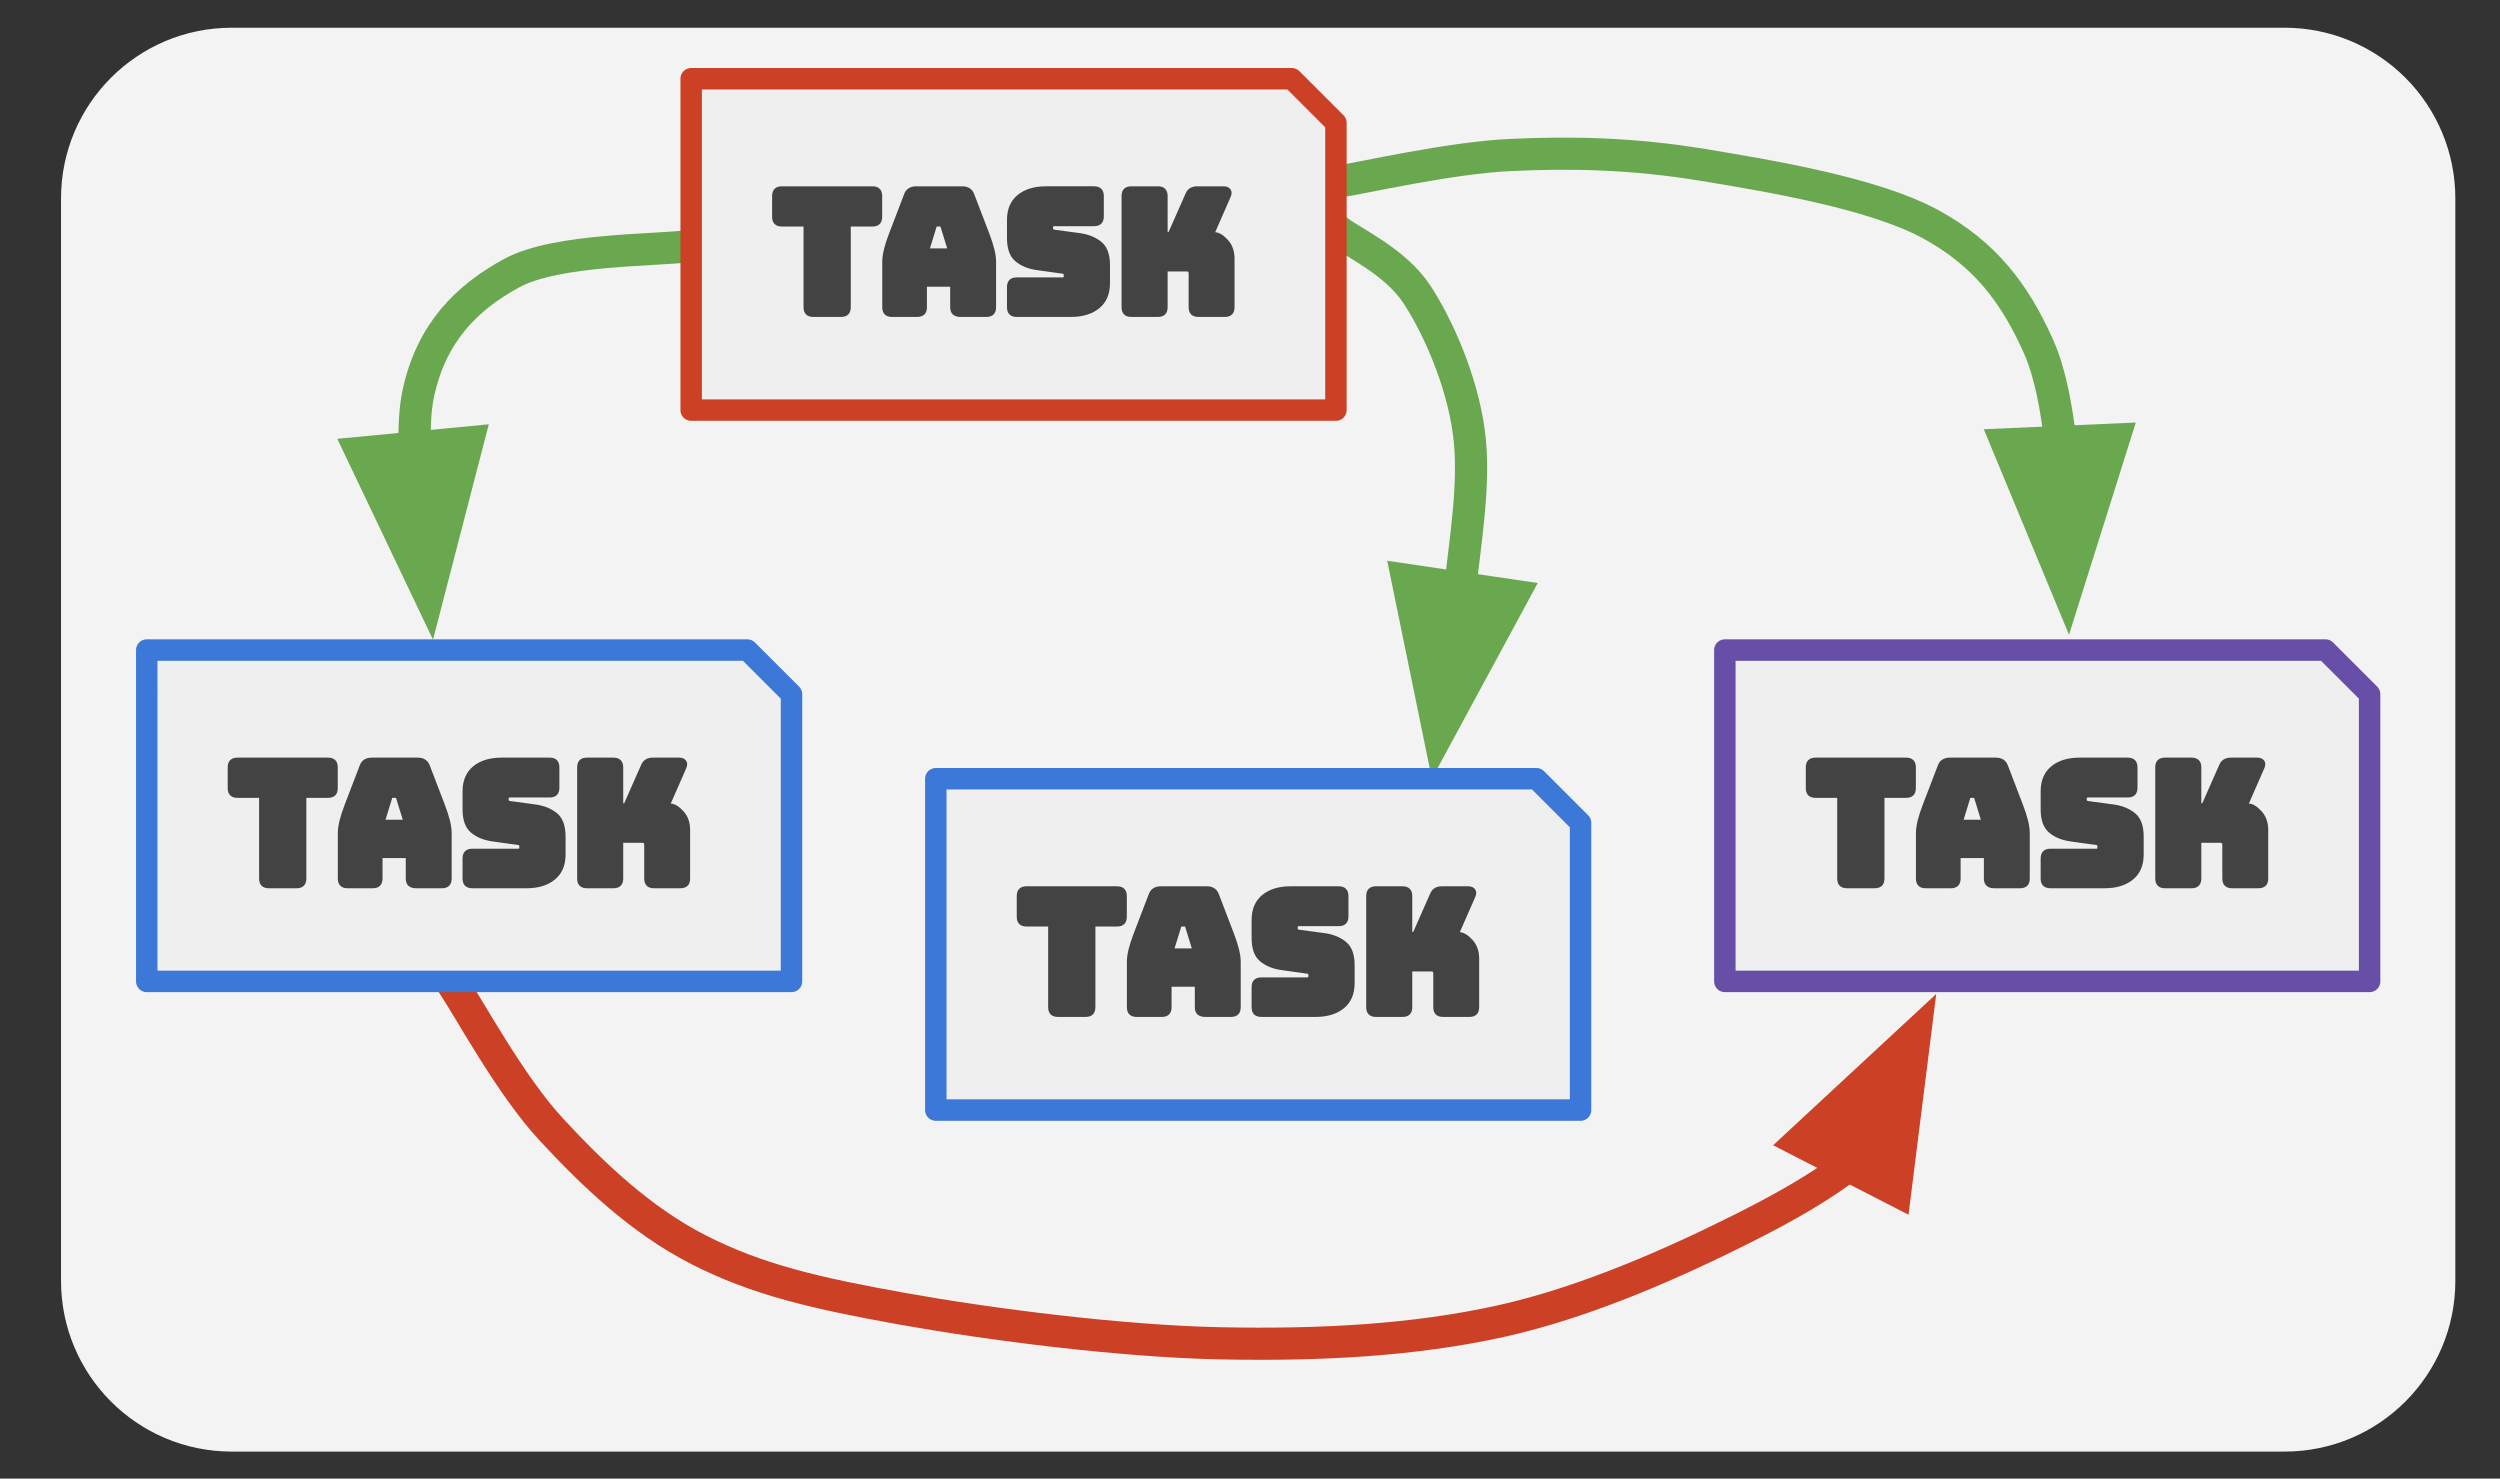 <svg version="1.1" viewBox="0.0 0.0 1865.354 1103.262" fill="none" stroke="none" stroke-linecap="square" stroke-miterlimit="10" xmlns:xlink="http://www.w3.org/1999/xlink" xmlns="http://www.w3.org/2000/svg"><rect x="0.0" y="0.0" width="1865.354" height="1103.262" fill="#333333" stroke="none"/><clipPath id="p.0"><path d="m0 0l1865.354 0l0 1103.263l-1865.354 0l0 -1103.263z" clip-rule="nonzero"/></clipPath><g clip-path="url(#p.0)"><path fill="#000000" fill-opacity="0.0" d="m0 0l1865.354 0l0 1103.263l-1865.354 0z" fill-rule="evenodd"/><path fill="#f3f3f3" d="m45.538 148.026l0 0c0 -70.327 57.011 -127.338 127.339 -127.338l1531.811 0c33.772 0 66.161 13.416 90.042 37.297c23.881 23.881 37.297 56.27 37.297 90.042l0 807.717c0 70.327 -57.011 127.339 -127.338 127.339l-1531.811 0c-70.327 0 -127.339 -57.011 -127.339 -127.339z" fill-rule="evenodd"/><path fill="#000000" fill-opacity="0.0" d="m513.999 183.572c-22.029 3.365 -98.518 1.835 -132.173 20.192c-33.655 18.357 -59.965 44.363 -69.756 89.95c-9.79 45.587 9.178 152.977 11.013 183.572" fill-rule="evenodd"/><path stroke="#6aa84f" stroke-width="24.0" stroke-linejoin="round" stroke-linecap="butt" d="m513.999 183.572c-22.029 3.365 -98.518 1.835 -132.173 20.192c-33.655 18.357 -59.965 44.363 -69.756 89.95c-1.224 5.698 -1.998 12.362 -2.413 19.721c-0.207 3.68 -0.325 7.533 -0.364 11.526c-0.019 1.997 -0.019 4.028 -4.272461E-4 6.09c0.005 0.516 0.01 1.033 0.017 1.552l0.021 1.34" fill-rule="evenodd"/><path fill="#6aa84f" stroke="#6aa84f" stroke-width="24.0" stroke-linecap="butt" d="m269.871 337.73l49.862 104.631l29.059 -112.202z" fill-rule="evenodd"/><path fill="#000000" fill-opacity="0.0" d="m998.627 172.556c9.79 7.887 42.528 22.417 58.743 47.324c16.215 24.907 33.347 64.344 38.548 102.12c5.201 37.776 -2.752 81.362 -7.341 124.534c-4.589 43.172 -16.828 112.081 -20.194 134.498" fill-rule="evenodd"/><path stroke="#6aa84f" stroke-width="24.0" stroke-linejoin="round" stroke-linecap="butt" d="m998.627 172.556c9.79 7.887 42.528 22.417 58.743 47.324c16.215 24.907 33.347 64.344 38.548 102.12c2.601 18.888 1.913 39.228 8.544922E-4 60.243c-0.956 10.508 -2.218 21.184 -3.527 31.931c-0.655 5.374 -1.322 10.765 -1.968 16.163c-0.323 2.699 -0.641 5.399 -0.951 8.099l-0.016 0.146" fill-rule="evenodd"/><path fill="#6aa84f" stroke="#6aa84f" stroke-width="24.0" stroke-linecap="butt" d="m1050.242 432.781l23.276 113.543l55.154 -101.94z" fill-rule="evenodd"/><path fill="#000000" fill-opacity="0.0" d="m996.787 135.843c21.691 -3.365 84.564 -18.05 130.147 -20.192c45.583 -2.142 91.167 -1.225 143.351 7.341c52.185 8.566 127.945 21.417 169.756 44.058c41.811 22.64 63.818 52.929 81.108 91.785c17.29 38.856 18.86 105.555 22.632 141.352c3.772 35.797 0 61.19 0 73.428" fill-rule="evenodd"/><path stroke="#6aa84f" stroke-width="24.0" stroke-linejoin="round" stroke-linecap="butt" d="m996.787 135.843c21.691 -3.365 84.564 -18.05 130.147 -20.192c45.583 -2.142 91.167 -1.225 143.351 7.341c52.185 8.566 127.945 21.417 169.756 44.058c41.811 22.64 63.818 52.929 81.108 91.785c4.323 9.714 7.663 21.168 10.3 33.445c1.319 6.138 2.462 12.482 3.464 18.917c0.501 3.217 0.968 6.457 1.403 9.706c0.218 1.624 0.428 3.25 0.63 4.877c0.101 0.813 0.201 1.627 0.299 2.44l0.182 1.536" fill-rule="evenodd"/><path fill="#6aa84f" stroke="#6aa84f" stroke-width="24.0" stroke-linecap="butt" d="m1497.825 331.503l44.409 107.059l34.797 -110.557z" fill-rule="evenodd"/><path fill="#000000" fill-opacity="0.0" d="m337.772 734.283c12.238 18.051 42.833 75.264 73.428 108.307c30.595 33.043 66.391 67.615 110.142 89.95c43.751 22.335 87.503 32.431 152.365 44.058c64.862 11.626 162.459 24.171 236.806 25.701c74.346 1.53 144.105 -2.143 209.273 -16.522c65.168 -14.38 133.089 -45.28 181.735 -69.756c48.646 -24.476 86.277 -48.034 110.142 -77.1c23.864 -29.066 27.537 -81.078 33.045 -97.294" fill-rule="evenodd"/><path stroke="#cc4125" stroke-width="24.0" stroke-linejoin="round" stroke-linecap="butt" d="m337.772 734.283c12.238 18.051 42.833 75.264 73.428 108.307c30.595 33.043 66.391 67.615 110.142 89.95c43.751 22.335 87.503 32.431 152.365 44.058c64.862 11.626 162.459 24.171 236.806 25.701c74.346 1.53 144.105 -2.143 209.273 -16.522c65.168 -14.38 133.089 -45.28 181.735 -69.756c24.323 -12.238 45.892 -24.247 64.364 -36.829c2.309 -1.573 4.57 -3.155 6.781 -4.747c1.106 -0.796 2.199 -1.595 3.28 -2.396c0.541 -0.401 1.078 -0.802 1.612 -1.205l1.433 -1.087" fill-rule="evenodd"/><path fill="#cc4125" stroke="#cc4125" stroke-width="24.0" stroke-linecap="butt" d="m1414.263 887.849l14.431 -115.002l-84.977 78.821z" fill-rule="evenodd"/><path fill="#efefef" d="m515.717 58.74l448.135 0l32.935 32.935l0 214.309l-481.071 0z" fill-rule="evenodd"/><path stroke="#cc4125" stroke-width="16.0" stroke-linejoin="round" stroke-linecap="butt" d="m515.717 58.74l448.135 0l32.935 32.935l0 214.309l-481.071 0z" fill-rule="evenodd"/><path fill="#434343" d="m627.546 236.476l-20.75 0q-3.516 0 -5.391 -1.859q-1.859 -1.875 -1.859 -5.406l0 -60.188l-16.172 0q-3.516 0 -5.391 -1.859q-1.875 -1.859 -1.875 -5.406l0 -15.484q0 -3.547 1.875 -5.406q1.875 -1.859 5.391 -1.859l67.594 0q3.516 0 5.391 1.859q1.875 1.859 1.875 5.406l0 15.484q0 3.547 -1.875 5.406q-1.875 1.859 -5.391 1.859l-16.172 0l0 60.188q0 3.531 -1.875 5.406q-1.859 1.859 -5.375 1.859zm71.207 -67.0l-4.891 15.859l12.875 0l-4.906 -15.875q-0.203 -0.469 -0.062 -0.766q0.141 -0.297 0.141 0.328l-3.203 0q0 -0.625 0.125 -0.328q0.141 0.297 -0.078 0.781zm-7.125 59.734q0 3.531 -1.875 5.406q-1.859 1.859 -5.375 1.859l-18.828 0q-3.516 0 -5.391 -1.859q-1.875 -1.859 -1.875 -5.406l0 -33.797q0 -4.141 1.266 -9.375q1.281 -5.234 3.906 -12.047l11.125 -29.031q1.062 -3.0 3.375 -4.469q2.312 -1.484 5.641 -1.484l34.438 0q3.219 0 5.516 1.484q2.297 1.469 3.375 4.469l11.125 29.031q2.625 6.812 3.891 12.047q1.281 5.234 1.281 9.375l0 33.797q0 3.531 -1.875 5.406q-1.859 1.859 -5.391 1.859l-19.328 0q-3.578 0 -5.625 -1.812q-2.031 -1.828 -2.031 -5.453l0 -15.266l-17.344 0l0 15.266zm107.424 7.266l-40.438 0q-3.531 0 -5.406 -1.859q-1.859 -1.875 -1.859 -5.406l0 -14.969q0 -3.531 1.859 -5.391q1.875 -1.875 5.406 -1.875l34.422 0q0.344 0 0.5 -0.203q0.172 -0.219 0.172 -0.859q0 -1.234 -0.172 -1.438q-0.172 -0.219 -0.781 -0.266l-19.281 -2.703q-9.734 -1.391 -15.938 -6.641q-6.188 -5.25 -6.188 -17.234l0 -13.438q0 -12.141 7.891 -18.656q7.891 -6.531 21.266 -6.531l35.828 0q3.531 0 5.391 1.875q1.875 1.859 1.875 5.391l0 15.234q0 3.516 -1.875 5.391q-1.859 1.859 -5.391 1.859l-29.812 0q-0.422 0 -0.625 0.25q-0.188 0.234 -0.188 0.938q0 0.75 0.25 1.078q0.266 0.328 0.844 0.375l19.141 2.578q9.734 1.391 16.0 6.641q6.266 5.25 6.266 17.234l0 13.438q0 12.141 -7.953 18.672q-7.953 6.516 -21.203 6.516zm64.903 0l-19.844 0q-3.516 0 -5.391 -1.859q-1.875 -1.859 -1.875 -5.406l0 -82.938q0 -3.547 1.875 -5.406q1.875 -1.859 5.391 -1.859l19.844 0q3.531 0 5.391 1.875q1.875 1.859 1.875 5.391l0 26.781l0.734 0l12.453 -28.203q1.203 -3.047 3.422 -4.438q2.234 -1.406 5.438 -1.406l19.703 0q3.562 0 5.156 2.266q1.594 2.25 0.109 5.672l-11.531 26.312q4.422 0.234 9.422 5.688q5.016 5.453 5.016 14.172l0 36.094q0 3.547 -1.875 5.406q-1.875 1.859 -5.391 1.859l-19.719 0q-3.516 0 -5.391 -1.859q-1.875 -1.859 -1.875 -5.406l0 -24.953q0 -1.047 -0.297 -1.375q-0.297 -0.328 -1.141 -0.328l-14.234 0l0 26.656q0 3.531 -1.875 5.406q-1.859 1.859 -5.391 1.859z" fill-rule="nonzero"/><path fill="#efefef" d="m109.504 485.031l448.135 0l32.935 32.935l0 214.309l-481.071 0z" fill-rule="evenodd"/><path stroke="#3c78d8" stroke-width="16.0" stroke-linejoin="round" stroke-linecap="butt" d="m109.504 485.031l448.135 0l32.935 32.935l0 214.309l-481.071 0z" fill-rule="evenodd"/><path fill="#434343" d="m221.333 662.767l-20.75 0q-3.516 0 -5.391 -1.859q-1.859 -1.875 -1.859 -5.406l0 -60.188l-16.172 0q-3.516 0 -5.391 -1.859q-1.875 -1.859 -1.875 -5.406l0 -15.484q0 -3.547 1.875 -5.406q1.875 -1.859 5.391 -1.859l67.594 0q3.516 0 5.391 1.859q1.875 1.859 1.875 5.406l0 15.484q0 3.547 -1.875 5.406q-1.875 1.859 -5.391 1.859l-16.172 0l0 60.188q0 3.531 -1.875 5.406q-1.859 1.859 -5.375 1.859zm71.207 -67.0l-4.891 15.859l12.875 0l-4.906 -15.875q-0.203 -0.469 -0.062 -0.766q0.141 -0.297 0.141 0.328l-3.203 0q0 -0.625 0.125 -0.328q0.141 0.297 -0.078 0.781zm-7.125 59.734q0 3.531 -1.875 5.406q-1.859 1.859 -5.375 1.859l-18.828 0q-3.516 0 -5.391 -1.859q-1.875 -1.859 -1.875 -5.406l0 -33.797q0 -4.141 1.266 -9.375q1.281 -5.234 3.906 -12.047l11.125 -29.031q1.062 -3.0 3.375 -4.469q2.312 -1.484 5.641 -1.484l34.438 0q3.219 0 5.516 1.484q2.297 1.469 3.375 4.469l11.125 29.031q2.625 6.812 3.891 12.047q1.281 5.234 1.281 9.375l0 33.797q0 3.531 -1.875 5.406q-1.859 1.859 -5.391 1.859l-19.328 0q-3.578 0 -5.625 -1.812q-2.031 -1.828 -2.031 -5.453l0 -15.266l-17.344 0l0 15.266zm107.424 7.266l-40.438 0q-3.531 0 -5.406 -1.859q-1.859 -1.875 -1.859 -5.406l0 -14.969q0 -3.531 1.859 -5.391q1.875 -1.875 5.406 -1.875l34.422 0q0.344 0 0.5 -0.203q0.172 -0.219 0.172 -0.859q0 -1.234 -0.172 -1.438q-0.172 -0.219 -0.781 -0.266l-19.281 -2.703q-9.734 -1.391 -15.938 -6.641q-6.188 -5.25 -6.188 -17.234l0 -13.438q0 -12.141 7.891 -18.656q7.891 -6.531 21.266 -6.531l35.828 0q3.531 0 5.391 1.875q1.875 1.859 1.875 5.391l0 15.234q0 3.516 -1.875 5.391q-1.859 1.859 -5.391 1.859l-29.812 0q-0.422 0 -0.625 0.25q-0.188 0.234 -0.188 0.938q0 0.75 0.25 1.078q0.266 0.328 0.844 0.375l19.141 2.578q9.734 1.391 16.0 6.641q6.266 5.25 6.266 17.234l0 13.438q0 12.141 -7.953 18.672q-7.953 6.516 -21.203 6.516zm64.903 0l-19.844 0q-3.516 0 -5.391 -1.859q-1.875 -1.859 -1.875 -5.406l0 -82.938q0 -3.547 1.875 -5.406q1.875 -1.859 5.391 -1.859l19.844 0q3.531 0 5.391 1.875q1.875 1.859 1.875 5.391l0 26.781l0.734 0l12.453 -28.203q1.203 -3.047 3.422 -4.438q2.234 -1.406 5.438 -1.406l19.703 0q3.562 0 5.156 2.266q1.594 2.25 0.109 5.672l-11.531 26.312q4.422 0.234 9.422 5.688q5.016 5.453 5.016 14.172l0 36.094q0 3.547 -1.875 5.406q-1.875 1.859 -5.391 1.859l-19.719 0q-3.516 0 -5.391 -1.859q-1.875 -1.859 -1.875 -5.406l0 -24.953q0 -1.047 -0.297 -1.375q-0.297 -0.328 -1.141 -0.328l-14.234 0l0 26.656q0 3.531 -1.875 5.406q-1.859 1.859 -5.391 1.859z" fill-rule="nonzero"/><path fill="#efefef" d="m698.247 581.031l448.135 0l32.935 32.935l0 214.309l-481.071 0z" fill-rule="evenodd"/><path stroke="#3c78d8" stroke-width="16.0" stroke-linejoin="round" stroke-linecap="butt" d="m698.247 581.031l448.135 0l32.935 32.935l0 214.309l-481.071 0z" fill-rule="evenodd"/><path fill="#434343" d="m810.076 758.767l-20.75 0q-3.516 0 -5.391 -1.859q-1.859 -1.875 -1.859 -5.406l0 -60.188l-16.172 0q-3.516 0 -5.391 -1.859q-1.875 -1.859 -1.875 -5.406l0 -15.484q0 -3.547 1.875 -5.406q1.875 -1.859 5.391 -1.859l67.594 0q3.516 0 5.391 1.859q1.875 1.859 1.875 5.406l0 15.484q0 3.547 -1.875 5.406q-1.875 1.859 -5.391 1.859l-16.172 0l0 60.188q0 3.531 -1.875 5.406q-1.859 1.859 -5.375 1.859zm71.207 -67.0l-4.891 15.859l12.875 0l-4.906 -15.875q-0.203 -0.469 -0.062 -0.766q0.141 -0.297 0.141 0.328l-3.203 0q0 -0.625 0.125 -0.328q0.141 0.297 -0.078 0.781zm-7.125 59.734q0 3.531 -1.875 5.406q-1.859 1.859 -5.375 1.859l-18.828 0q-3.516 0 -5.391 -1.859q-1.875 -1.859 -1.875 -5.406l0 -33.797q0 -4.141 1.266 -9.375q1.281 -5.234 3.906 -12.047l11.125 -29.031q1.062 -3.0 3.375 -4.469q2.312 -1.484 5.641 -1.484l34.438 0q3.219 0 5.516 1.484q2.297 1.469 3.375 4.469l11.125 29.031q2.625 6.812 3.891 12.047q1.281 5.234 1.281 9.375l0 33.797q0 3.531 -1.875 5.406q-1.859 1.859 -5.391 1.859l-19.328 0q-3.578 0 -5.625 -1.812q-2.031 -1.828 -2.031 -5.453l0 -15.266l-17.344 0l0 15.266zm107.424 7.266l-40.438 0q-3.531 0 -5.406 -1.859q-1.859 -1.875 -1.859 -5.406l0 -14.969q0 -3.531 1.859 -5.391q1.875 -1.875 5.406 -1.875l34.422 0q0.344 0 0.5 -0.203q0.172 -0.219 0.172 -0.859q0 -1.234 -0.172 -1.438q-0.172 -0.219 -0.781 -0.266l-19.281 -2.703q-9.734 -1.391 -15.938 -6.641q-6.188 -5.25 -6.188 -17.234l0 -13.438q0 -12.141 7.891 -18.656q7.891 -6.531 21.266 -6.531l35.828 0q3.531 0 5.391 1.875q1.875 1.859 1.875 5.391l0 15.234q0 3.516 -1.875 5.391q-1.859 1.859 -5.391 1.859l-29.812 0q-0.422 0 -0.625 0.25q-0.188 0.234 -0.188 0.938q0 0.75 0.25 1.078q0.266 0.328 0.844 0.375l19.141 2.578q9.734 1.391 16.0 6.641q6.266 5.25 6.266 17.234l0 13.438q0 12.141 -7.953 18.672q-7.953 6.516 -21.203 6.516zm64.903 0l-19.844 0q-3.516 0 -5.391 -1.859q-1.875 -1.859 -1.875 -5.406l0 -82.938q0 -3.547 1.875 -5.406q1.875 -1.859 5.391 -1.859l19.844 0q3.531 0 5.391 1.875q1.875 1.859 1.875 5.391l0 26.781l0.734 0l12.453 -28.203q1.203 -3.047 3.422 -4.438q2.234 -1.406 5.438 -1.406l19.703 0q3.562 0 5.156 2.266q1.594 2.25 0.109 5.672l-11.531 26.312q4.422 0.234 9.422 5.688q5.016 5.453 5.016 14.172l0 36.094q0 3.547 -1.875 5.406q-1.875 1.859 -5.391 1.859l-19.719 0q-3.516 0 -5.391 -1.859q-1.875 -1.859 -1.875 -5.406l0 -24.953q0 -1.047 -0.297 -1.375q-0.297 -0.328 -1.141 -0.328l-14.234 0l0 26.656q0 3.531 -1.875 5.406q-1.859 1.859 -5.391 1.859z" fill-rule="nonzero"/><path fill="#efefef" d="m1286.989 485.031l448.135 0l32.935 32.935l0 214.309l-481.071 0z" fill-rule="evenodd"/><path stroke="#674ea7" stroke-width="16.0" stroke-linejoin="round" stroke-linecap="butt" d="m1286.989 485.031l448.135 0l32.935 32.935l0 214.309l-481.071 0z" fill-rule="evenodd"/><path fill="#434343" d="m1398.819 662.767l-20.75 0q-3.516 0 -5.391 -1.859q-1.859 -1.875 -1.859 -5.406l0 -60.188l-16.172 0q-3.516 0 -5.391 -1.859q-1.875 -1.859 -1.875 -5.406l0 -15.484q0 -3.547 1.875 -5.406q1.875 -1.859 5.391 -1.859l67.594 0q3.516 0 5.391 1.859q1.875 1.859 1.875 5.406l0 15.484q0 3.547 -1.875 5.406q-1.875 1.859 -5.391 1.859l-16.172 0l0 60.188q0 3.531 -1.875 5.406q-1.859 1.859 -5.375 1.859zm71.207 -67.0l-4.891 15.859l12.875 0l-4.906 -15.875q-0.203 -0.469 -0.062 -0.766q0.141 -0.297 0.141 0.328l-3.203 0q0 -0.625 0.125 -0.328q0.141 0.297 -0.078 0.781zm-7.125 59.734q0 3.531 -1.875 5.406q-1.859 1.859 -5.375 1.859l-18.828 0q-3.516 0 -5.391 -1.859q-1.875 -1.859 -1.875 -5.406l0 -33.797q0 -4.141 1.266 -9.375q1.281 -5.234 3.906 -12.047l11.125 -29.031q1.062 -3.0 3.375 -4.469q2.312 -1.484 5.641 -1.484l34.438 0q3.219 0 5.516 1.484q2.297 1.469 3.375 4.469l11.125 29.031q2.625 6.812 3.891 12.047q1.281 5.234 1.281 9.375l0 33.797q0 3.531 -1.875 5.406q-1.859 1.859 -5.391 1.859l-19.328 0q-3.578 0 -5.625 -1.812q-2.031 -1.828 -2.031 -5.453l0 -15.266l-17.344 0l0 15.266zm107.424 7.266l-40.438 0q-3.531 0 -5.406 -1.859q-1.859 -1.875 -1.859 -5.406l0 -14.969q0 -3.531 1.859 -5.391q1.875 -1.875 5.406 -1.875l34.422 0q0.344 0 0.5 -0.203q0.172 -0.219 0.172 -0.859q0 -1.234 -0.172 -1.438q-0.172 -0.219 -0.781 -0.266l-19.281 -2.703q-9.734 -1.391 -15.938 -6.641q-6.188 -5.25 -6.188 -17.234l0 -13.438q0 -12.141 7.891 -18.656q7.891 -6.531 21.266 -6.531l35.828 0q3.531 0 5.391 1.875q1.875 1.859 1.875 5.391l0 15.234q0 3.516 -1.875 5.391q-1.859 1.859 -5.391 1.859l-29.812 0q-0.422 0 -0.625 0.25q-0.188 0.234 -0.188 0.938q0 0.75 0.25 1.078q0.266 0.328 0.844 0.375l19.141 2.578q9.734 1.391 16.0 6.641q6.266 5.25 6.266 17.234l0 13.438q0 12.141 -7.953 18.672q-7.953 6.516 -21.203 6.516zm64.903 0l-19.844 0q-3.516 0 -5.391 -1.859q-1.875 -1.859 -1.875 -5.406l0 -82.938q0 -3.547 1.875 -5.406q1.875 -1.859 5.391 -1.859l19.844 0q3.531 0 5.391 1.875q1.875 1.859 1.875 5.391l0 26.781l0.734 0l12.453 -28.203q1.203 -3.047 3.422 -4.438q2.234 -1.406 5.438 -1.406l19.703 0q3.562 0 5.156 2.266q1.594 2.25 0.109 5.672l-11.531 26.312q4.422 0.234 9.422 5.688q5.016 5.453 5.016 14.172l0 36.094q0 3.547 -1.875 5.406q-1.875 1.859 -5.391 1.859l-19.719 0q-3.516 0 -5.391 -1.859q-1.875 -1.859 -1.875 -5.406l0 -24.953q0 -1.047 -0.297 -1.375q-0.297 -0.328 -1.141 -0.328l-14.234 0l0 26.656q0 3.531 -1.875 5.406q-1.859 1.859 -5.391 1.859z" fill-rule="nonzero"/></g></svg>